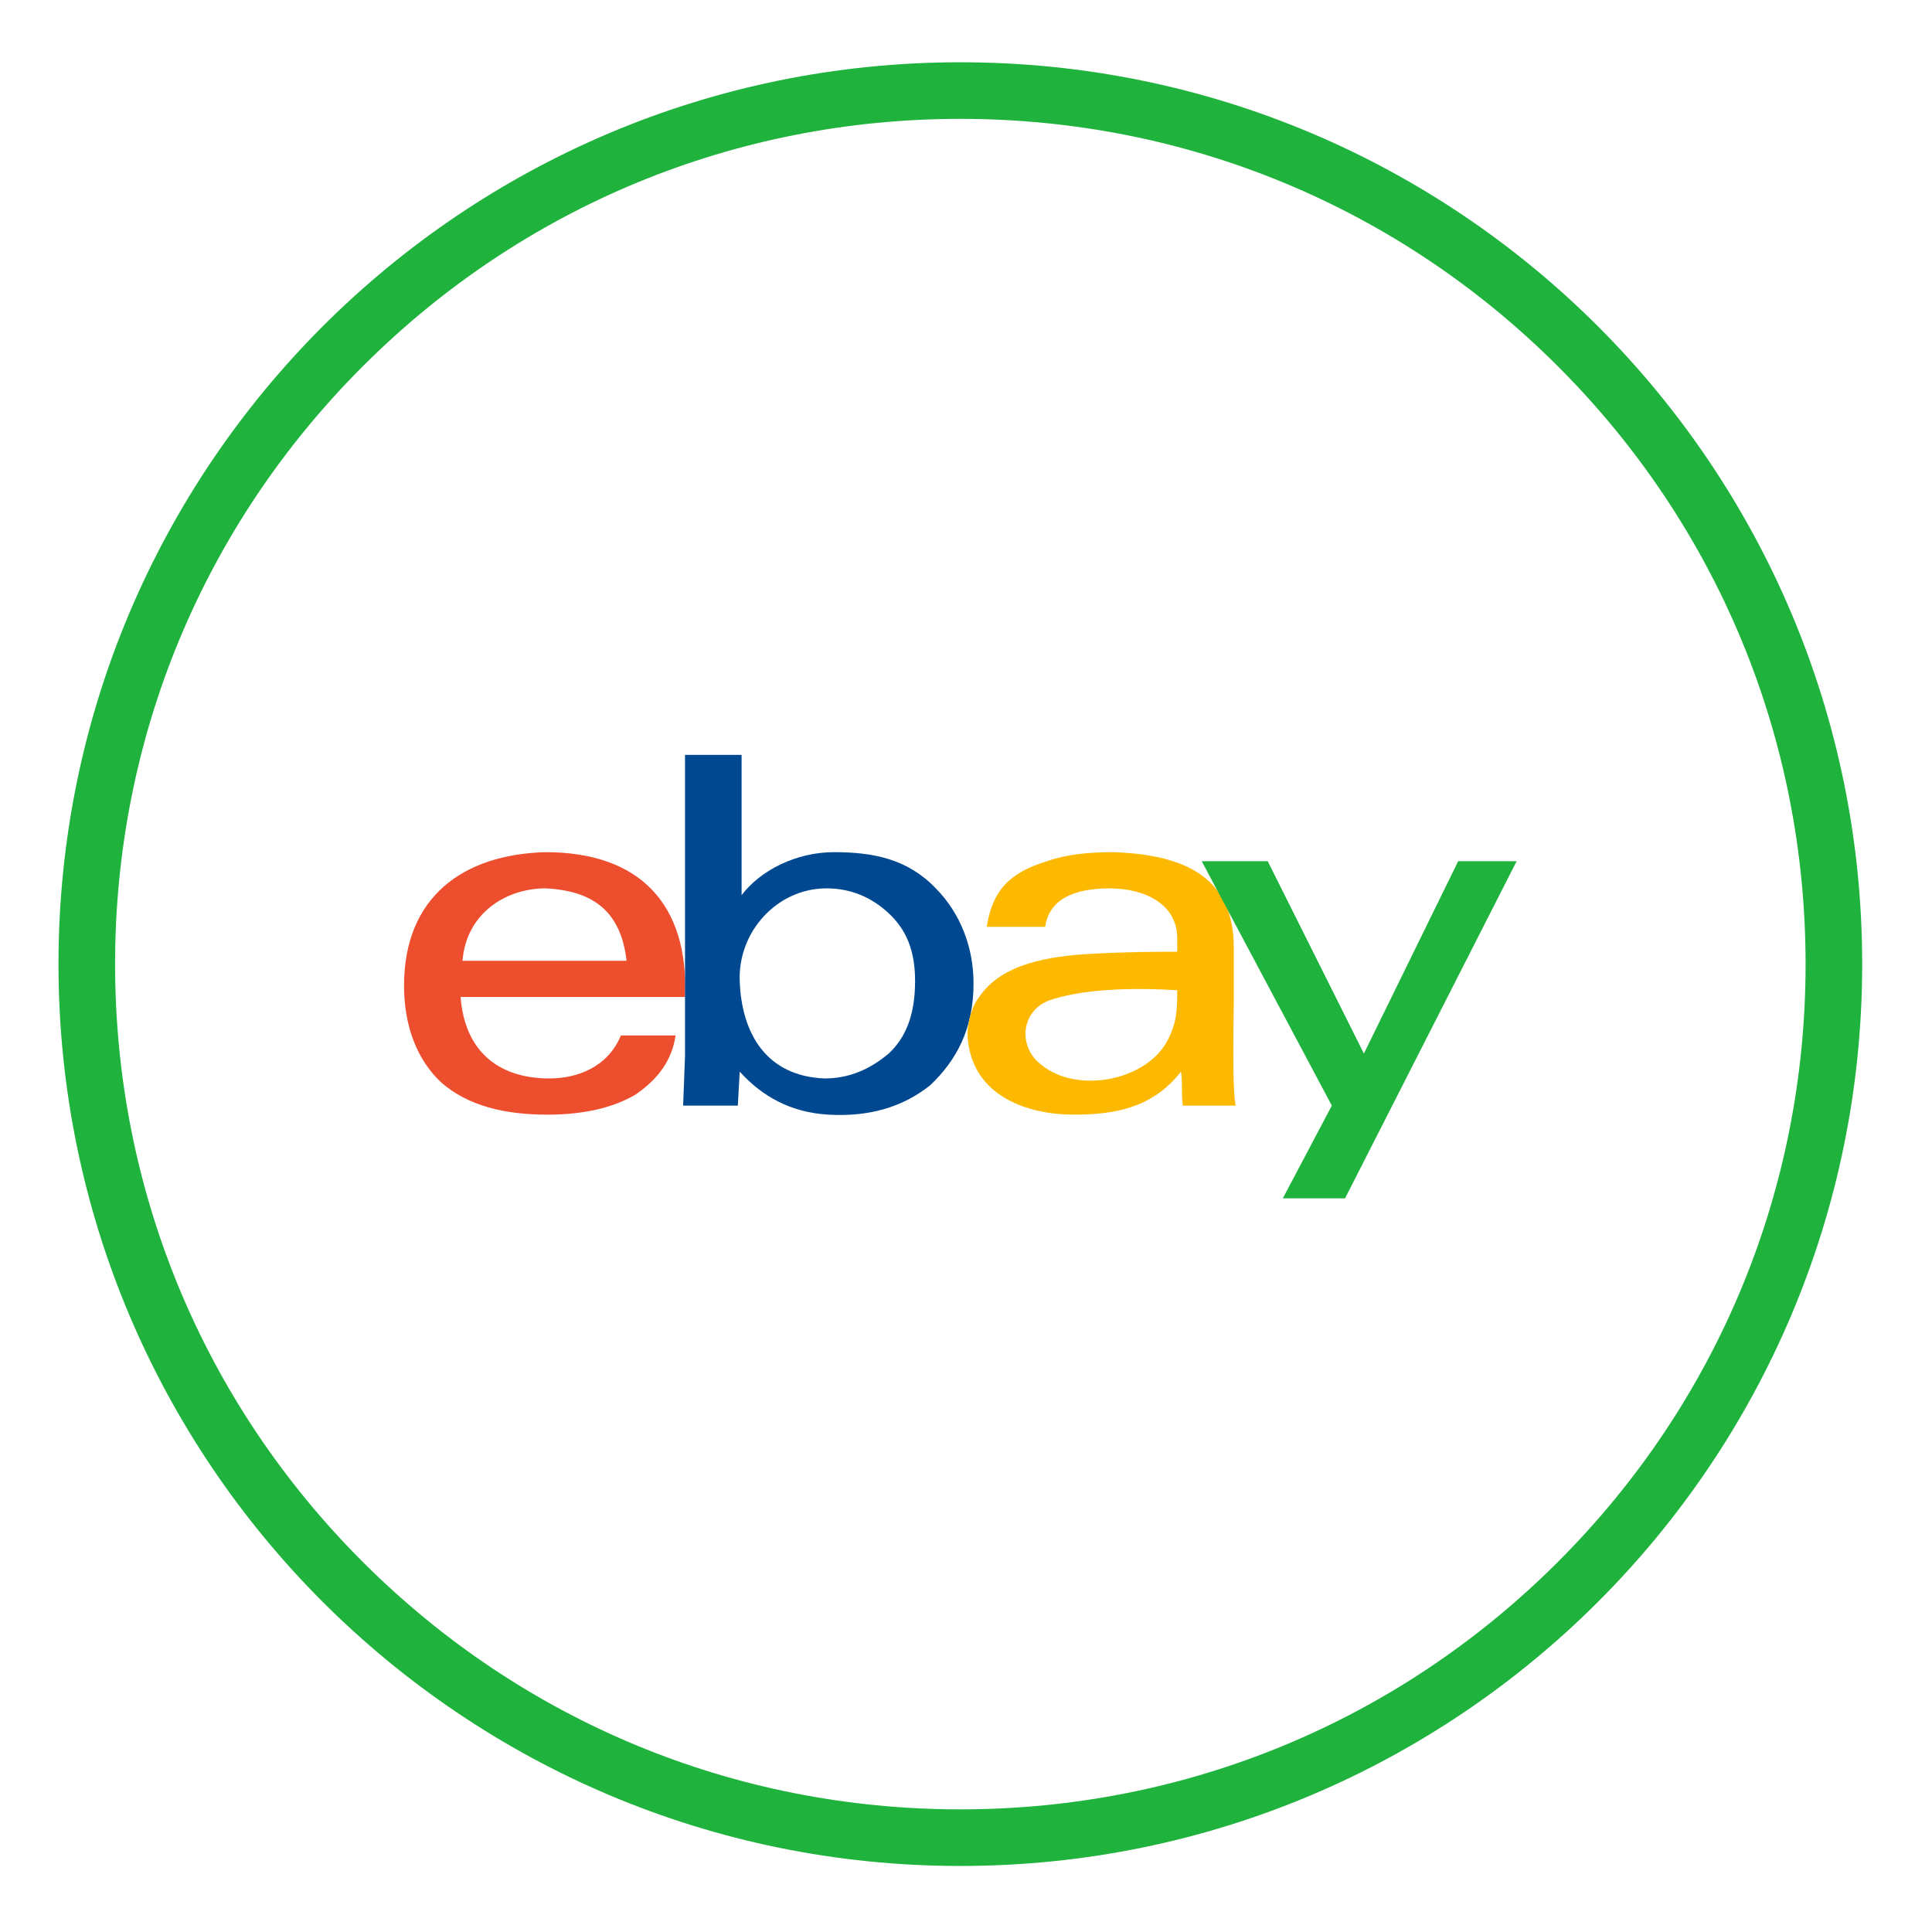 <?xml version="1.0" ?><!DOCTYPE svg  PUBLIC '-//W3C//DTD SVG 1.1//EN'  'http://www.w3.org/Graphics/SVG/1.1/DTD/svg11.dtd'><svg enable-background="new 0 0 512 512" height="512px" id="Layer_1" version="1.1" viewBox="0 0 512 512" width="512px" xml:space="preserve" xmlns="http://www.w3.org/2000/svg" xmlns:xlink="http://www.w3.org/1999/xlink"><g id="ebay"><path d="M254.5,16.5c-131.996,0-239,107.004-239,239s107.004,239,239,239s239-107.004,239-239   S386.496,16.5,254.5,16.5z M412.892,413.892C370.584,456.2,314.333,479.5,254.5,479.5c-59.833,0-116.084-23.3-158.392-65.608   C53.8,371.584,30.5,315.333,30.5,255.5c0-59.833,23.3-116.084,65.608-158.392C138.416,54.8,194.667,31.5,254.5,31.5   c59.833,0,116.084,23.3,158.392,65.608C455.2,139.416,478.5,195.667,478.5,255.5C478.5,315.333,455.2,371.584,412.892,413.892z" fill="#1FB33E"/><path d="M144.557,225.832c-21.988,0.599-37.481,11.993-37.481,35.38c0,10.795,3.498,19.789,9.995,25.788   c6.996,5.996,16.492,8.395,27.985,8.395c9.495,0,17.491-1.799,23.488-5.398c5.996-4.198,9.495-8.995,10.495-15.592h-14.492   c-3.498,8.397-11.494,11.394-18.99,11.394c-13.993,0-22.488-7.795-23.488-21.588h59.469   C182.538,239.625,169.544,225.832,144.557,225.832z M122.569,254.616c0.999-12.593,11.494-19.189,21.988-19.189   c12.494,0.599,19.99,5.997,21.489,19.189H122.569z" fill="#ED4E2E"/><path d="M248.004,235.427c-7.496-7.796-16.492-9.595-26.986-9.595c-9.995,0-19.49,4.797-24.488,11.394v-37.182   h-14.992v79.76l-0.5,13.192h14.493l0.5-8.995c5.996,6.597,13.493,10.795,23.488,11.395c10.495,0.6,19.49-1.799,26.987-7.797   c6.996-6.597,11.493-14.992,11.493-26.986C257.998,251.018,254.5,242.023,248.004,235.427z M235.51,279.203   c-4.997,4.198-10.495,6.596-16.991,6.596c-15.492-0.601-21.988-11.993-22.488-25.786c-0.5-13.194,9.995-24.588,22.988-24.588   c6.496,0,11.993,2.399,16.491,6.596c4.498,4.198,6.997,9.595,6.997,17.991C242.506,269.009,240.008,275.006,235.51,279.203z" fill="#004991"/><path d="M326.962,266.01v-14.992c0-19.19-13.992-24.587-31.983-25.186c-6.496,0-12.493,0.599-17.491,2.399   c-9.995,2.997-14.492,7.795-15.991,17.39h15.492c1-7.197,7.496-10.194,16.991-10.194s17.991,4.198,17.991,13.194v3.597   c-4.998,0-12.994,0-23.488,0.6c-9.995,0.6-22.988,2.399-28.985,11.395c-1.999,2.399-3.498,7.795-2.998,11.394   c1.499,14.992,15.992,19.789,27.985,19.789c10.994,0,20.989-1.799,28.485-11.395c0.499,3,0,5.398,0.499,8.995h13.993   C326.462,288.198,326.962,269.009,326.962,266.01z M309.471,275.606c-5.497,10.794-23.988,14.391-33.482,6.596   c-6.496-4.798-5.497-14.994,2.999-17.391c9.495-2.999,22.988-2.999,32.983-2.398C311.971,267.209,311.971,270.808,309.471,275.606z   " fill="#FCB900"/><polygon fill="#1FB33E" points="386.431,228.23 361.445,279.203 335.958,228.23 318.467,228.23 352.949,292.996 339.955,317.583    356.448,317.583 401.924,228.23  "/></g></svg>